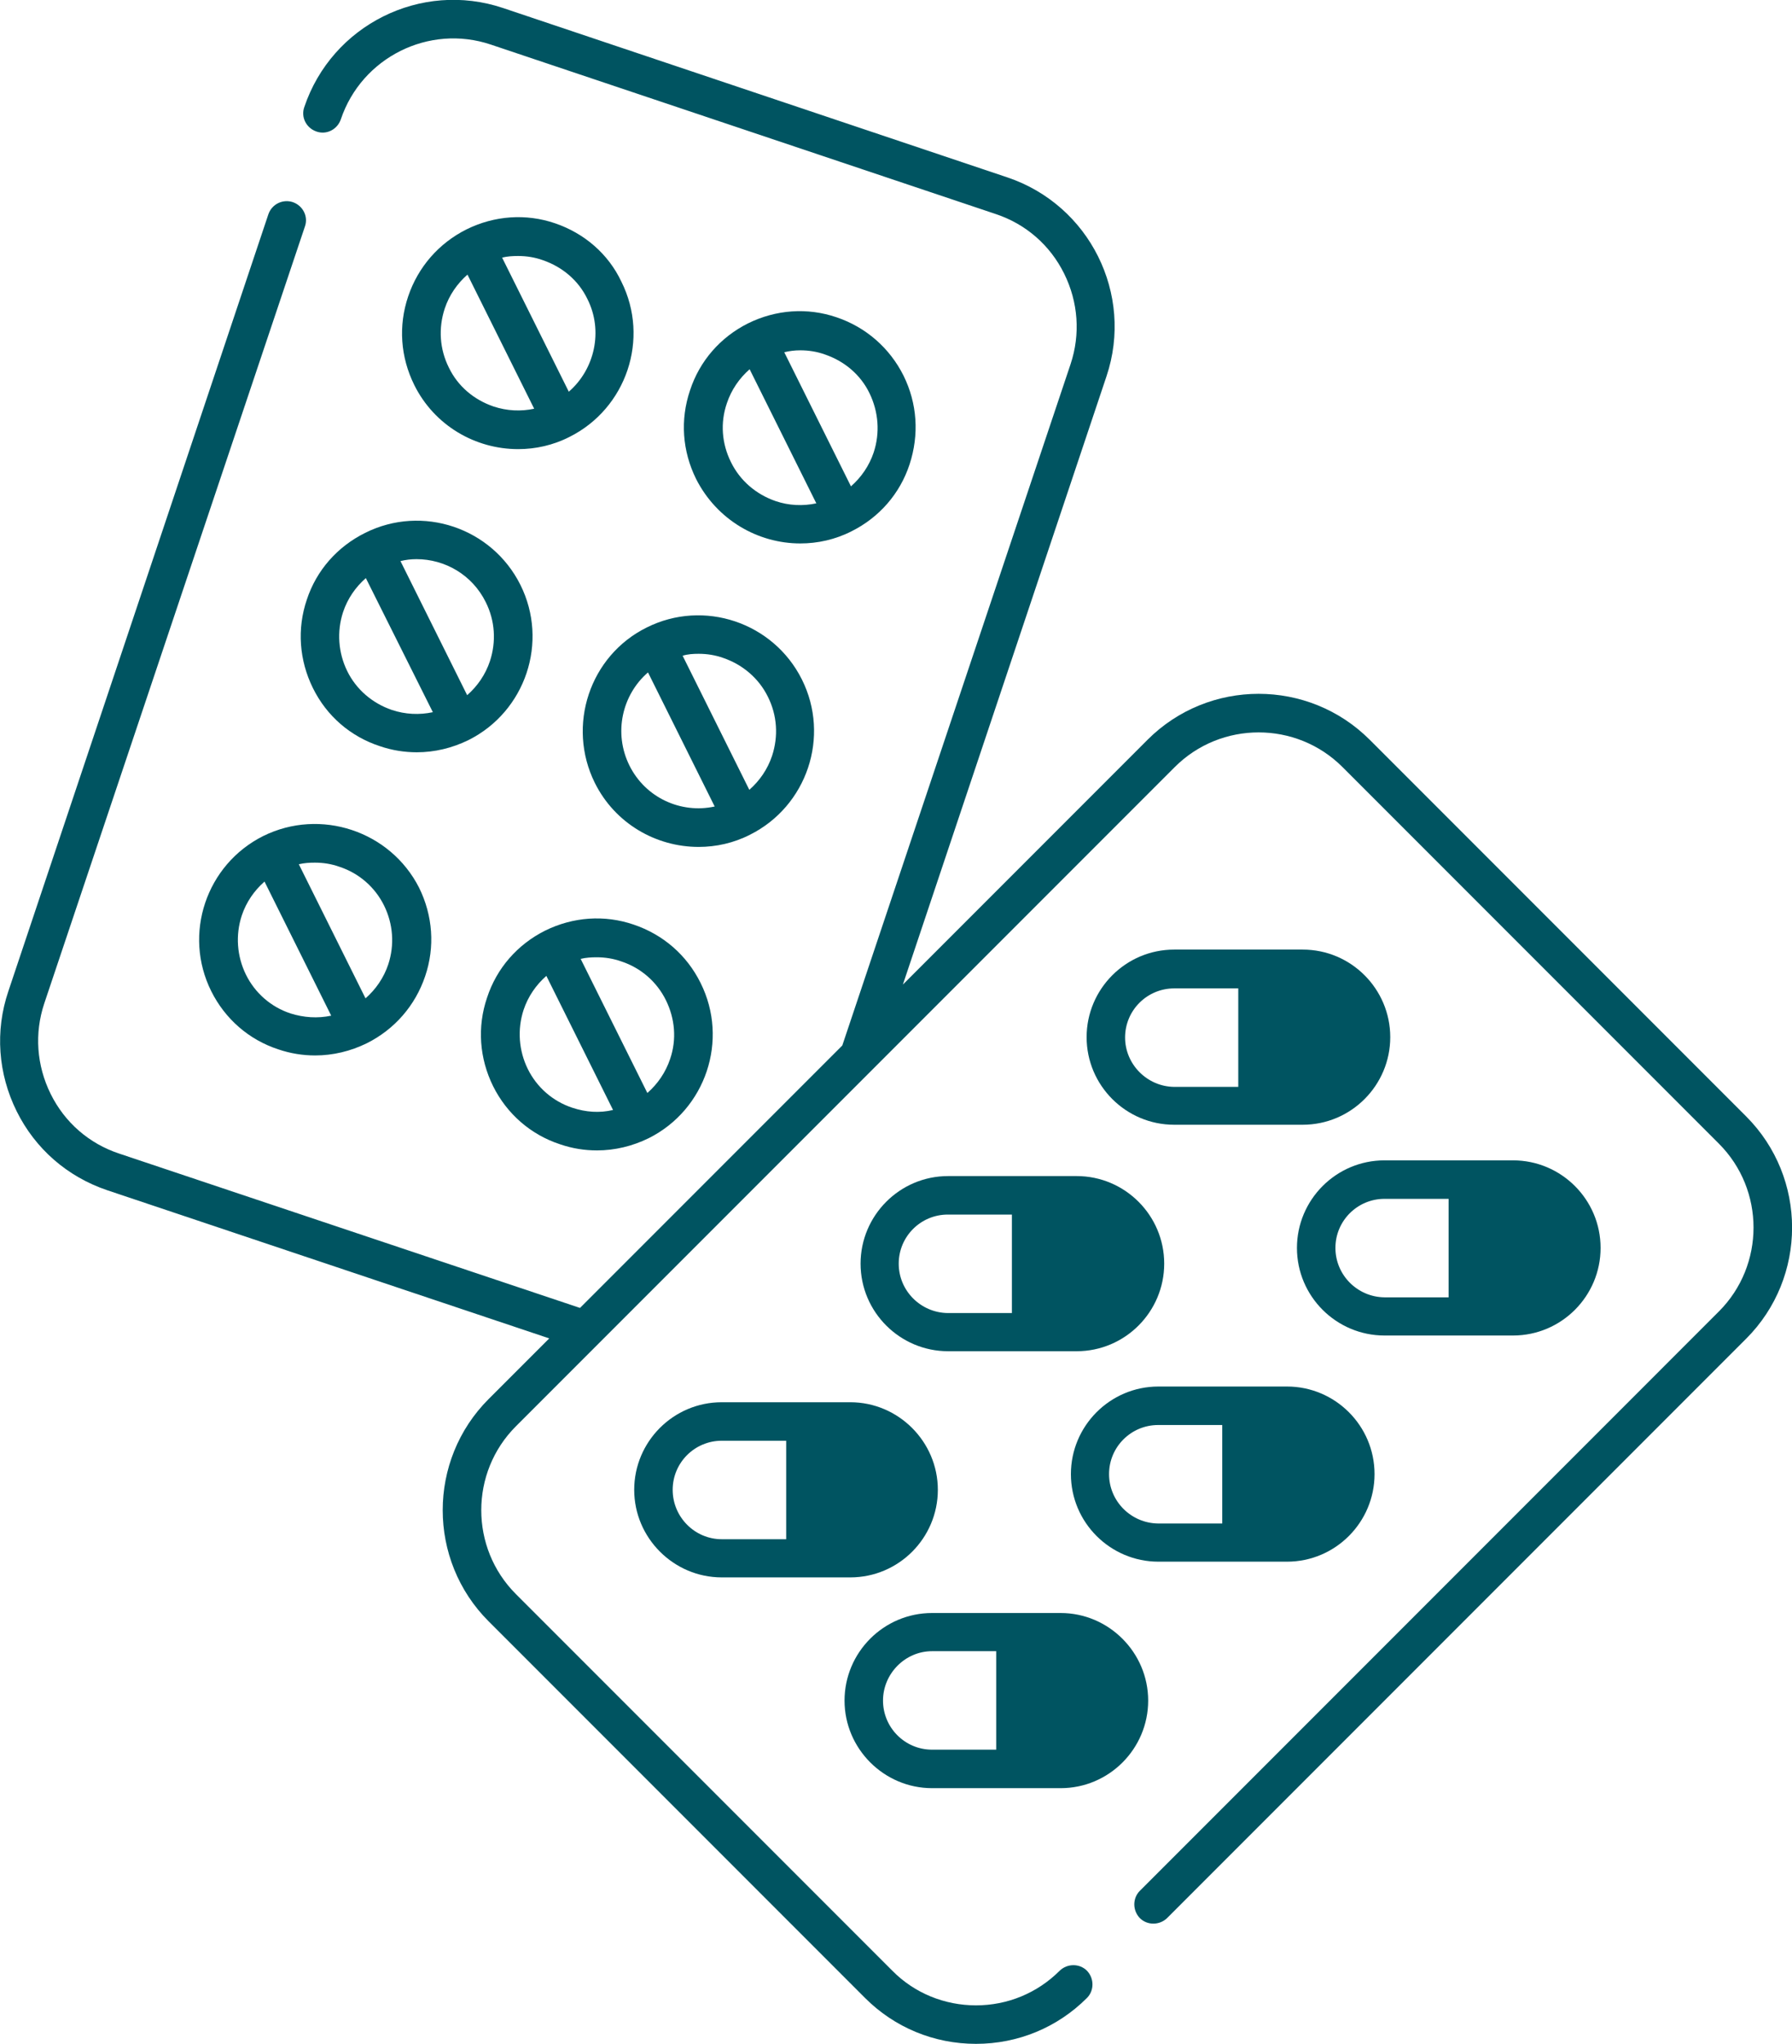 <?xml version="1.0" encoding="utf-8"?>
<!-- Generator: Adobe Illustrator 27.5.0, SVG Export Plug-In . SVG Version: 6.00 Build 0)  -->
<svg version="1.1" id="Camada_1" xmlns="http://www.w3.org/2000/svg" xmlns:xlink="http://www.w3.org/1999/xlink" x="0px" y="0px"
	 viewBox="0 0 558.9 637.1" style="enable-background:new 0 0 558.9 637.1;" xml:space="preserve">
<style type="text/css">
	.st0{fill:#005461;}
</style>
<g>
	<path class="st0" d="M173.1,69.6c-9.1-3.1-18.9-2.4-27.6,1.9c-8.6,4.3-15.1,11.7-18.2,20.9s-2.4,18.9,1.9,27.6
		c6.3,12.7,19.1,20,32.4,20c5.4,0,10.9-1.2,16-3.8l0,0c17.8-8.9,25.1-30.6,16.2-48.4C189.7,79.1,182.2,72.7,173.1,69.6z
		 M153.9,126.7c-6.1-2.1-11.1-6.3-13.9-12.1c-2.9-5.8-3.3-12.3-1.3-18.4c1.4-4.2,3.9-7.8,7.1-10.6l20.8,41.8
		C162.5,128.3,158.1,128.1,153.9,126.7z M177.4,122.1l-20.8-41.8c1.6-0.4,3.3-0.5,5-0.5c2.6,0,5.2,0.4,7.7,1.3
		c6.1,2.1,11.1,6.3,13.9,12.1C188.2,103.1,185.5,115.1,177.4,122.1z"/>
	<path class="st0" d="M249.6,169.4c5.4,0,10.9-1.2,16-3.8c8.6-4.3,15.1-11.7,18.1-20.9s2.4-18.9-1.9-27.6
		c-4.3-8.6-11.7-15.1-20.9-18.2c-9.1-3.1-18.9-2.4-27.6,1.9c-8.6,4.3-15.1,11.7-18.1,20.9c-3.1,9.2-2.4,18.9,1.9,27.6
		C223.6,162.1,236.4,169.4,249.6,169.4z M249.6,109.2c2.6,0,5.2,0.4,7.7,1.3c6.1,2.1,11.1,6.3,13.9,12.1s3.3,12.3,1.3,18.4
		c-1.4,4.2-3.9,7.8-7.1,10.6l-20.8-41.8C246.2,109.4,247.9,109.2,249.6,109.2z M226.7,125.7c1.4-4.2,3.9-7.8,7.1-10.6l20.8,41.8
		c-4.2,0.9-8.6,0.7-12.7-0.7c-6.1-2.1-11.1-6.4-13.9-12.1C225.1,138.3,224.6,131.8,226.7,125.7z"/>
	<path class="st0" d="M95.7,186.9c-3.1,9.1-2.4,18.9,1.9,27.6s11.7,15.1,20.9,18.1c3.8,1.3,7.7,1.9,11.5,1.9c5.5,0,11-1.3,16.1-3.8
		c17.8-8.9,25.1-30.6,16.2-48.4c-8.9-17.8-30.6-25.1-48.4-16.2C105.2,170.4,98.7,177.8,95.7,186.9z M122.2,221.3
		c-6.1-2.1-11.1-6.4-13.9-12.1s-3.3-12.3-1.3-18.4c1.4-4.2,3.9-7.8,7.1-10.6L135,222C130.8,222.9,126.4,222.7,122.2,221.3z
		 M129.9,174.3c8.9,0,17.4,4.9,21.6,13.4c2.9,5.8,3.3,12.3,1.3,18.4c-1.4,4.2-3.9,7.8-7.1,10.6l-20.8-41.8
		C126.5,174.5,128.2,174.3,129.9,174.3z"/>
	<path class="st0" d="M185.5,244c6.3,12.7,19.1,20,32.4,20c5.4,0,10.9-1.2,16-3.8l0,0c17.8-8.9,25.1-30.6,16.2-48.4
		c-8.9-17.8-30.6-25.1-48.4-16.2C183.9,204.4,176.7,226.2,185.5,244z M196.3,238.6c-5-10.1-2.3-22,5.8-29l20.8,41.8
		C212.4,253.7,201.3,248.7,196.3,238.6z M217.9,203.8c2.6,0,5.2,0.4,7.7,1.3c6.1,2.1,11.1,6.4,13.9,12.1c2.9,5.8,3.3,12.3,1.3,18.4
		c-1.4,4.2-3.9,7.8-7.1,10.6l-20.8-41.8C214.5,203.9,216.2,203.8,217.9,203.8z"/>
	<path class="st0" d="M82.1,260.6C64.3,269.5,57,291.2,65.9,309c4.3,8.6,11.7,15.1,20.9,18.1c3.8,1.3,7.7,1.9,11.5,1.9
		c5.5,0,11-1.3,16.1-3.8c8.6-4.3,15.1-11.7,18.2-20.9c3.1-9.1,2.4-18.9-1.9-27.6C121.7,259,99.9,251.8,82.1,260.6z M90.6,315.9
		c-6.1-2-11.1-6.4-13.9-12.1s-3.3-12.3-1.3-18.4c1.4-4.2,3.9-7.8,7.1-10.6l20.8,41.8C99.1,317.5,94.7,317.2,90.6,315.9z
		 M121.1,300.6c-1.4,4.2-3.9,7.8-7.1,10.6l-20.8-41.8c1.7-0.4,3.3-0.5,5-0.5c2.6,0,5.2,0.4,7.7,1.3c6.1,2,11.1,6.4,13.9,12.1
		S123.1,294.5,121.1,300.6z"/>
	<path class="st0" d="M197.6,288.2c-9.1-3.1-18.9-2.4-27.6,1.9c-8.6,4.3-15.1,11.7-18.1,20.9c-3.1,9.1-2.4,18.9,1.9,27.6
		c4.3,8.6,11.7,15.1,20.9,18.1c3.8,1.3,7.6,1.9,11.5,1.9c5.5,0,11-1.3,16.1-3.8c17.8-8.9,25.1-30.6,16.2-48.4
		C214.2,297.7,206.8,291.3,197.6,288.2z M178.5,345.3c-6.1-2-11.1-6.4-13.9-12.1s-3.3-12.3-1.3-18.4c1.4-4.2,3.9-7.8,7.1-10.6
		l20.8,41.8C187,347,182.7,346.7,178.5,345.3z M209,330.1c-1.4,4.2-3.9,7.8-7.1,10.6l-20.8-41.8c1.6-0.4,3.3-0.5,5-0.5
		c2.6,0,5.2,0.4,7.7,1.3c6.1,2,11.1,6.4,13.9,12.1S211.1,324,209,330.1z"/>
	<path class="st0" d="M544.6,348L427.2,230.6c-19.1-19.1-50.2-19.1-69.3,0l-76.3,76.3l63.5-189.6c8.6-25.6-5.3-53.4-30.9-62
		L156.9,2.5c-25.6-8.6-53.4,5.3-62,30.9c-1.1,3.1,0.6,6.5,3.8,7.6c3.1,1.1,6.5-0.6,7.6-3.8c6.5-19.3,27.5-29.8,46.8-23.3l157.4,52.8
		c9.4,3.1,17,9.7,21.4,18.6s5.1,18.9,2,28.2l-71.2,212.4l-81.8,81.8L37.2,359.6c-9.4-3.1-17-9.7-21.4-18.6s-5.1-18.9-2-28.2
		L95.1,70.6c1.1-3.1-0.6-6.5-3.8-7.6c-3.1-1-6.5,0.6-7.6,3.8L2.6,309c-4.2,12.4-3.2,25.7,2.6,37.4S21,366.8,33.4,371l137.9,46.2
		l-18.9,18.9c-19.1,19.1-19.1,50.2,0,69.3l117.4,117.4c9.2,9.2,21.5,14.3,34.6,14.3s25.4-5.1,34.6-14.3c2.3-2.3,2.3-6.1,0-8.5
		c-2.3-2.3-6.1-2.3-8.5,0c-7,7-16.3,10.8-26.1,10.8s-19.2-3.8-26.1-10.8L160.9,496.9c-14.4-14.4-14.4-37.9,0-52.3l25.7-25.7l0,0
		l85.4-85.4l0,0l94.4-94.4c14.4-14.4,37.9-14.4,52.3,0l117.4,117.4c14.4,14.4,14.4,37.9,0,52.3L355.5,589.4c-2.3,2.3-2.3,6.1,0,8.5
		c2.3,2.3,6.1,2.3,8.5,0l180.6-180.6C563.7,398.2,563.7,367.1,544.6,348z"/>
	<path class="st0" d="M406.3,296h-40.1c-15.1,0-27.3,12.3-27.3,27.3c0,15.1,12.3,27.3,27.3,27.3h40.1c15.1,0,27.3-12.3,27.3-27.3
		C433.6,308.3,421.4,296,406.3,296z M350.9,323.4c0-8.5,6.9-15.3,15.3-15.3h20v30.7h-20C357.8,338.7,350.9,331.8,350.9,323.4z"/>
	<path class="st0" d="M471.9,416.3c15.1,0,27.3-12.3,27.3-27.3c0-15.1-12.3-27.3-27.3-27.3h-40.1c-15.1,0-27.3,12.3-27.3,27.3
		c0,15.1,12.3,27.3,27.3,27.3H471.9z M416.5,389c0-8.5,6.9-15.3,15.3-15.3h20v30.7h-20C423.3,404.3,416.5,397.4,416.5,389z"/>
	<path class="st0" d="M295.7,366.6c-15.1,0-27.3,12.3-27.3,27.3c0,15.1,12.3,27.3,27.3,27.3h40.1c15.1,0,27.3-12.3,27.3-27.3
		c0-15.1-12.3-27.3-27.3-27.3H295.7z M280.3,393.9c0-8.5,6.9-15.3,15.3-15.3h20v30.7h-20C287.2,409.2,280.3,402.4,280.3,393.9z"/>
	<path class="st0" d="M361.3,432.2c-15.1,0-27.3,12.3-27.3,27.3c0,15.1,12.3,27.3,27.3,27.3h40.1c15.1,0,27.3-12.3,27.3-27.3
		c0-15.1-12.3-27.3-27.3-27.3H361.3z M345.9,459.5c0-8.5,6.9-15.3,15.3-15.3h20v30.7h-20C352.8,474.8,345.9,468,345.9,459.5z"/>
	<path class="st0" d="M225.1,437.1c-15.1,0-27.3,12.3-27.3,27.3s12.3,27.3,27.3,27.3h40.1c15.1,0,27.3-12.3,27.3-27.3
		s-12.3-27.3-27.3-27.3H225.1z M209.8,464.4c0-8.5,6.9-15.3,15.3-15.3h20.1v30.7h-20.1C216.7,479.8,209.8,472.9,209.8,464.4z"/>
	<path class="st0" d="M290.7,557.4h40.1c15.1,0,27.3-12.3,27.3-27.3s-12.3-27.3-27.3-27.3h-40.1c-15.1,0-27.3,12.3-27.3,27.3
		C263.4,545.1,275.7,557.4,290.7,557.4z M290.7,514.7h20v30.7h-20c-8.5,0-15.3-6.9-15.3-15.3S282.3,514.7,290.7,514.7z"/>
</g>
</svg>
